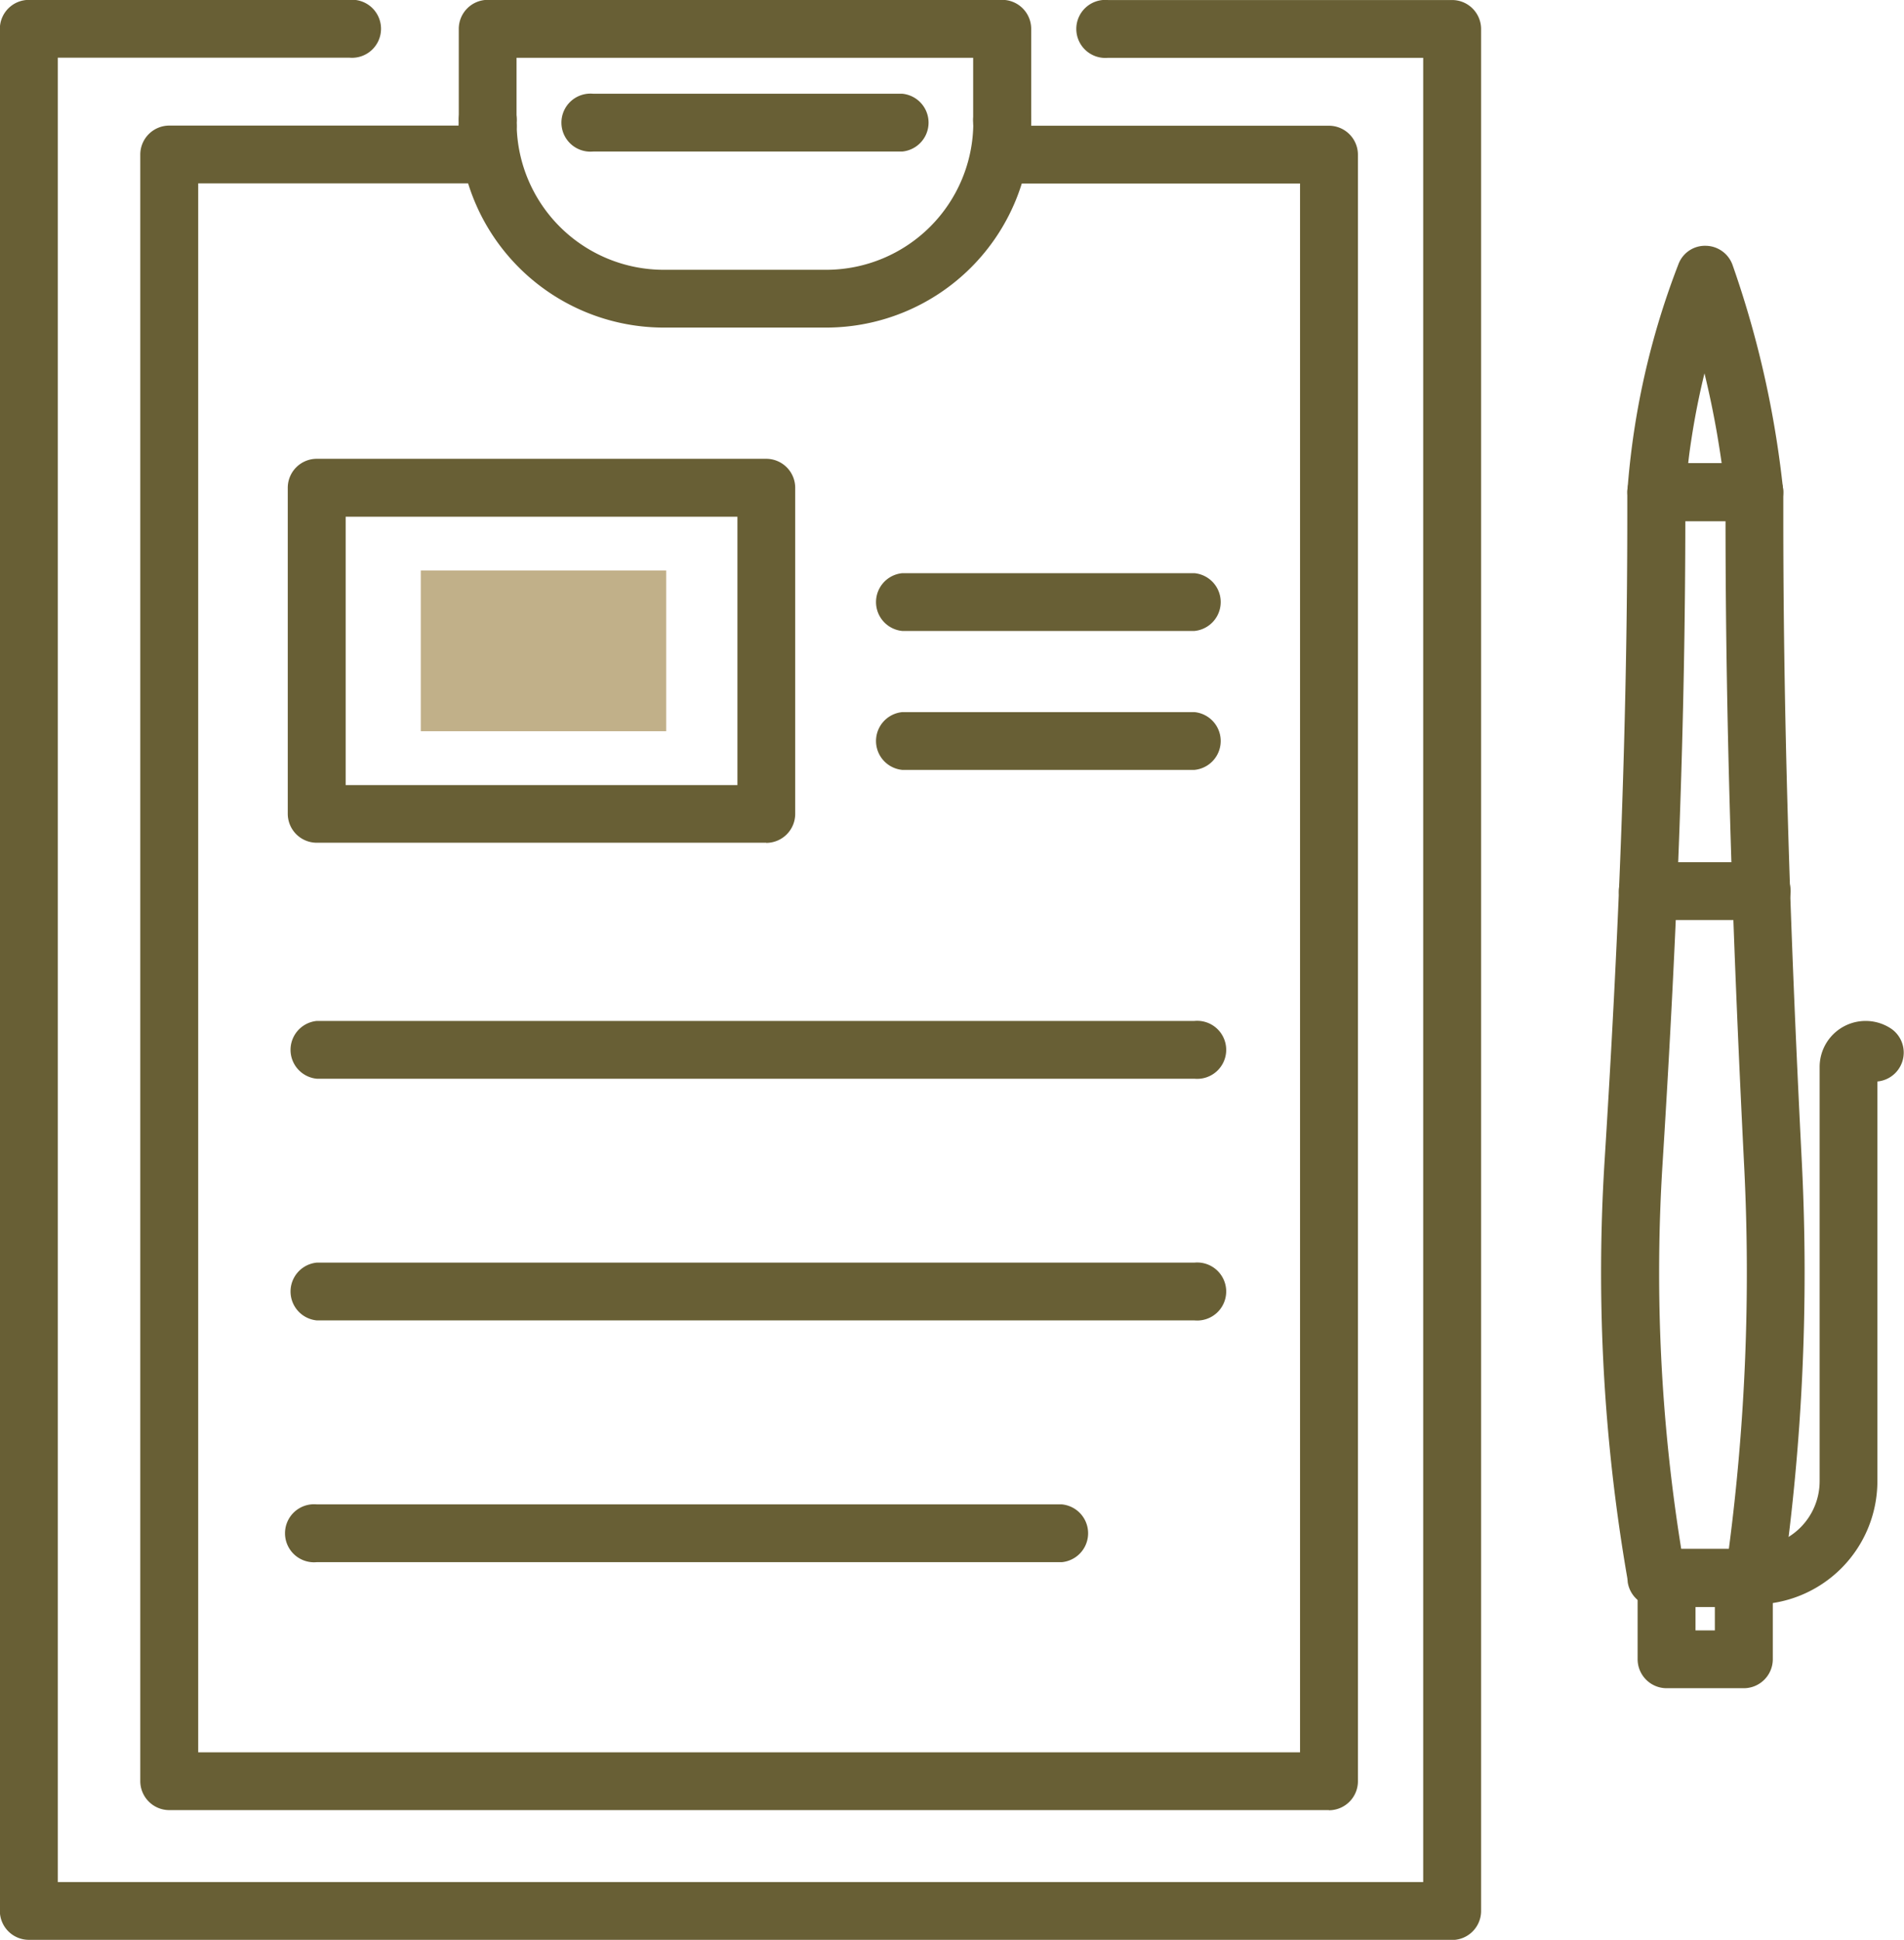 <svg xmlns="http://www.w3.org/2000/svg" width="65.61" height="66.838" viewBox="0 0 65.61 66.838">
  <g id="组_125" data-name="组 125" transform="translate(0 0)">
    <path id="路径_236" data-name="路径 236" d="M227.054,60.636h-3.37a1,1,0,0,1-.987-.862c0-.037-.008-.076-.01-.116a61.708,61.708,0,0,1-.791-14.3c.539-8.557.788-15.634.788-22.344v-.786a1,1,0,0,1,1-1h3.376a1,1,0,0,1,1,1v.866c0,6.523.2,13.6.641,22.276a75.468,75.468,0,0,1-.643,14.266c0,.041,0,.081-.009.121a1,1,0,0,1-.988.879m-2.517-1.991h1.639a73.29,73.29,0,0,0,.533-13.1c-.44-8.721-.645-15.794-.647-22.316h-1.385c-.006,6.69-.256,13.748-.788,22.187a59.888,59.888,0,0,0,.648,13.234" transform="translate(-166.609 -5.271)" fill="#685f35"/>
    <path id="路径_237" data-name="路径 237" d="M227.288,21.307h-3.375a.994.994,0,0,1-.992-1.07c.055-.737.141-1.479.256-2.208a27.093,27.093,0,0,1,1.5-5.572.976.976,0,0,1,.944-.635.994.994,0,0,1,.923.666,34.121,34.121,0,0,1,1.428,5.494c.127.732.231,1.48.311,2.225a.994.994,0,0,1-.99,1.1m-2.279-1.991h1.153c-.046-.334-.1-.666-.156-1q-.183-1.058-.436-2.1-.257,1.049-.427,2.12c-.051.324-.1.651-.134.979" transform="translate(-166.84 -3.353)" fill="#685f35"/>
    <path id="路径_238" data-name="路径 238" d="M227.021,73.012h-2.658a1,1,0,0,1-1-1v-2.8a1,1,0,0,1,1-1h2.658a1,1,0,0,1,1,1v2.8a1,1,0,0,1-1,1m-1.663-1.991h.666V70.21h-.666Z" transform="translate(-166.932 -14.844)" fill="#685f35"/>
    <path id="路径_239" data-name="路径 239" d="M228.151,65.471a1,1,0,0,1,0-1.991,2.258,2.258,0,0,0,2.256-2.255V46.95a1.585,1.585,0,0,1,2.461-1.321,1,1,0,0,1-.471,1.822V61.225a4.251,4.251,0,0,1-4.246,4.246m3.617-18.182h0" transform="translate(-167.704 -10.188)" fill="#685f35"/>
    <path id="路径_240" data-name="路径 240" d="M227.4,40.488H223.67a1,1,0,1,1,0-1.991H227.4a1,1,0,1,1,0,1.991" transform="translate(-166.791 -8.788)" fill="#685f35"/>
    <path id="路径_241" data-name="路径 241" d="M201.351,27.98H191.284a1,1,0,0,1,0-1.991h10.067a1,1,0,0,1,0,1.991" transform="translate(-160.192 -6.24)" fill="#685f35"/>
    <path id="路径_242" data-name="路径 242" d="M201.351,33.992H191.284a1,1,0,0,1,0-1.991h10.067a1,1,0,0,1,0,1.991" transform="translate(-160.192 -7.465)" fill="#685f35"/>
    <path id="路径_243" data-name="路径 243" d="M196.189,47.355H165.946a1,1,0,0,1,0-1.991h30.242a1,1,0,1,1,0,1.991" transform="translate(-155.029 -10.187)" fill="#685f35"/>
    <path id="路径_244" data-name="路径 244" d="M196.189,57.814H165.946a1,1,0,0,1,0-1.991h30.242a1,1,0,1,1,0,1.991" transform="translate(-155.029 -12.319)" fill="#685f35"/>
    <path id="路径_245" data-name="路径 245" d="M191.619,68.275H165.945a1,1,0,1,1,0-1.991h25.674a1,1,0,0,1,0,1.991" transform="translate(-155.029 -14.45)" fill="#685f35"/>
    <path id="路径_246" data-name="路径 246" d="M191.07,6.407a1,1,0,0,1-1-1V3.177H174.336V5.412a1,1,0,1,1-1.991,0V2.181a1,1,0,0,1,1-1H191.07a1,1,0,0,1,1,1v3.23a1,1,0,0,1-1,1" transform="translate(-156.536 -1.186)" fill="#685f35"/>
    <path id="路径_247" data-name="路径 247" d="M185.007,13.3h-5.6a7.067,7.067,0,0,1-7.059-7.058,1,1,0,1,1,1.991,0,5.073,5.073,0,0,0,5.068,5.067h5.6a5.073,5.073,0,0,0,5.068-5.067,1,1,0,1,1,1.991,0,7.067,7.067,0,0,1-7.059,7.058" transform="translate(-156.536 -2.013)" fill="#685f35"/>
    <path id="路径_248" data-name="路径 248" d="M199.521,64.663H159.562a1,1,0,0,1-1-1V7.622a1,1,0,0,1,1-1h10.971a1,1,0,0,1,0,1.991h-9.975V62.672h37.968V8.618H188.262a1,1,0,0,1,0-1.991h11.259a1,1,0,0,1,1,1V63.668a1,1,0,0,1-1,1" transform="translate(-153.728 -2.295)" fill="#685f35"/>
    <path id="路径_249" data-name="路径 249" d="M188.559,7.234H177.907a1,1,0,1,1,0-1.991h10.651a1,1,0,0,1,0,1.991" transform="translate(-157.466 -2.013)" fill="#685f35"/>
    <path id="路径_250" data-name="路径 250" d="M202.527,68.024H153.485a1,1,0,0,1-1-1V2.182a1,1,0,0,1,1-1h11.04a1,1,0,1,1,0,1.991H154.481V66.033h47.051V3.178H190.673a1,1,0,1,1,0-1.991h11.854a1,1,0,0,1,1,1V67.029a1,1,0,0,1-1,1" transform="translate(-152.49 -1.186)" fill="#685f35"/>
    <path id="路径_251" data-name="路径 251" d="M181.432,34.27H165.945a1,1,0,0,1-1-1V22.041a1,1,0,0,1,1-1h15.486a1,1,0,0,1,1,1V33.275a1,1,0,0,1-1,1m-14.491-1.991h13.5V23.037h-13.5Z" transform="translate(-155.029 -5.233)" fill="#685f35"/>
    <rect id="矩形_127" data-name="矩形 127" width="8.456" height="5.536" transform="translate(14.5 19.658)" fill="#c1b089"/>
  </g>
</svg>
